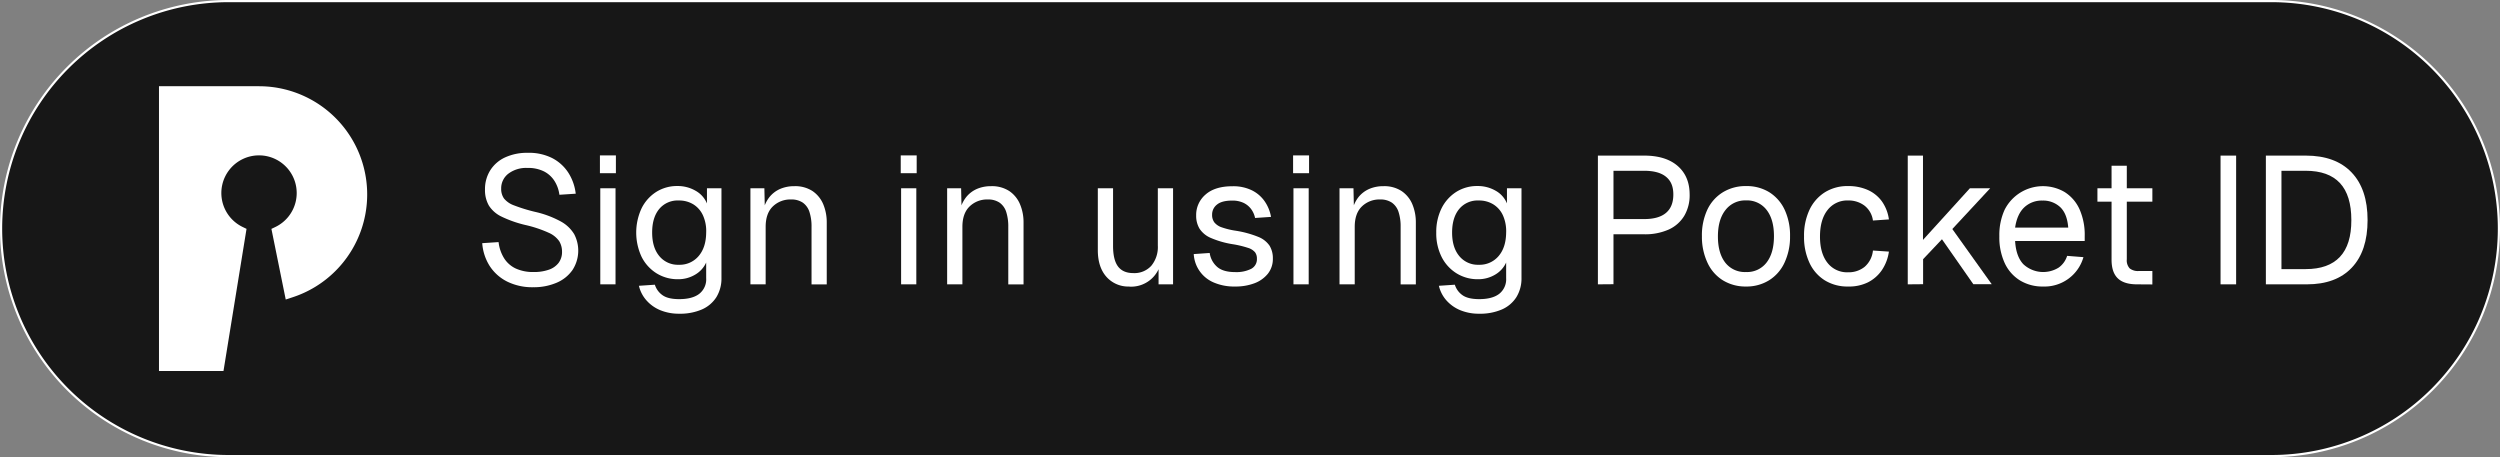 <svg id="Layer_1" data-name="Layer 1" xmlns="http://www.w3.org/2000/svg" viewBox="0 0 951.5 174"><rect x="0" y="0" width="951.5" height="174" fill="#808080" stroke="none"/><defs><style>.cls-1{fill:#171717;}.cls-2{fill:#fff;}</style></defs><title>signin-pocket</title><path class="cls-1" d="M111.25,186.58a86.58,86.58,0,0,1,0-173.16h777.5a86.58,86.58,0,1,1,0,173.16Z" transform="translate(-24.25 -13)"/><path class="cls-2" d="M888.75,13.83a86.17,86.17,0,0,1,0,172.34H111.25a86.17,86.17,0,0,1,0-172.34h777.5m0-.83H111.25a87,87,0,0,0-87,87h0a87,87,0,0,0,87,87h777.5a87,87,0,0,0,87-87h0a87,87,0,0,0-87-87Z" transform="translate(-24.25 -13)"/><path class="cls-2" d="M122.82,45.82a41.18,41.18,0,0,1,12.46,80.43L133,127l-5.45-26.89,1.51-.72a14.34,14.34,0,1,0-12.45,0l1.47.71-8.77,54.1H84.76V45.82Z" transform="translate(-24.25 -13)"/><path class="cls-2" d="M227.19,122.32a21.56,21.56,0,0,1-9.87-2.13,17,17,0,0,1-6.66-5.9,18.65,18.65,0,0,1-2.87-8.74l6.22-.41a14.71,14.71,0,0,0,2.14,6.21,10.52,10.52,0,0,0,4.45,3.87,15.76,15.76,0,0,0,6.72,1.31,16.89,16.89,0,0,0,5.87-.9,7.83,7.83,0,0,0,3.69-2.62,6.88,6.88,0,0,0,1.28-4.21,7.67,7.67,0,0,0-1.07-4,9.58,9.58,0,0,0-4.07-3.24,46.09,46.09,0,0,0-8.87-2.94,43.88,43.88,0,0,1-9-3.17,11.58,11.58,0,0,1-4.83-4.21,11.78,11.78,0,0,1-1.48-6.14,13.43,13.43,0,0,1,2-7.28,13.17,13.17,0,0,1,5.62-4.9,20,20,0,0,1,8.7-1.76,19.63,19.63,0,0,1,9.24,2,16.12,16.12,0,0,1,6.15,5.56,18.77,18.77,0,0,1,2.82,8l-6.21.41a12.84,12.84,0,0,0-1.89-5.28,10.26,10.26,0,0,0-4-3.62A13.38,13.38,0,0,0,225,76.92a11.21,11.21,0,0,0-7.25,2.17A7,7,0,0,0,215,84.78a6.27,6.27,0,0,0,1.07,3.76,8.69,8.69,0,0,0,3.83,2.63,62.71,62.71,0,0,0,7.94,2.45,37.8,37.8,0,0,1,9.76,3.62,13.48,13.48,0,0,1,5.18,4.87,13.51,13.51,0,0,1-.66,13.69,14,14,0,0,1-6.07,4.83A22,22,0,0,1,227.19,122.32Z" transform="translate(-24.25 -13)"/><path class="cls-2" d="M252.58,78.92V72.15h6.08v6.77Zm.14,42.3V84.65h5.8v36.57Z" transform="translate(-24.25 -13)"/><path class="cls-2" d="M282.74,132.4a18.57,18.57,0,0,1-7.11-1.31,14.22,14.22,0,0,1-5.31-3.73,12.67,12.67,0,0,1-2.9-5.59l6.07-.41a7.66,7.66,0,0,0,2.93,4c1.41,1,3.51,1.49,6.32,1.49q5,0,7.62-2a7,7,0,0,0,2.66-6v-5.93a10.19,10.19,0,0,1-4.21,4.62,12.42,12.42,0,0,1-6.48,1.73,15.14,15.14,0,0,1-8.25-2.28,15.59,15.59,0,0,1-5.66-6.28,21.89,21.89,0,0,1,0-18.39,15.53,15.53,0,0,1,5.55-6.25,14.76,14.76,0,0,1,8.11-2.27A13.5,13.5,0,0,1,289,85.61a9.88,9.88,0,0,1,4.32,4.83V84.65h5.52v34.09a13.6,13.6,0,0,1-1.93,7.35,12.38,12.38,0,0,1-5.52,4.69A20.9,20.9,0,0,1,282.74,132.4Zm-.14-18.63a9.41,9.41,0,0,0,7.52-3.28c1.89-2.19,2.86-5.16,2.9-8.94A14.45,14.45,0,0,0,291.81,95a9.65,9.65,0,0,0-3.65-4.21,10.29,10.29,0,0,0-5.56-1.48,9.08,9.08,0,0,0-7.49,3.28q-2.66,3.27-2.65,8.93c0,3.78.9,6.75,2.72,8.94A9.13,9.13,0,0,0,282.6,113.77Z" transform="translate(-24.25 -13)"/><path class="cls-2" d="M309.86,121.22V84.65h5.31l.21,9.31-.69-.62A12.4,12.4,0,0,1,317.11,88a10.77,10.77,0,0,1,4.17-3.14,13.4,13.4,0,0,1,5.28-1,12.06,12.06,0,0,1,6.94,1.86,11.38,11.38,0,0,1,4.07,5,17.77,17.77,0,0,1,1.34,7v23.53h-5.79V99.34a17.65,17.65,0,0,0-.8-5.69,6.89,6.89,0,0,0-2.52-3.52,7.68,7.68,0,0,0-4.48-1.21,9.54,9.54,0,0,0-6.94,2.66c-1.82,1.77-2.72,4.36-2.72,7.76v21.88Z" transform="translate(-24.25 -13)"/><path class="cls-2" d="M367.07,78.92V72.15h6.07v6.77Zm.14,42.3V84.65H373v36.57Z" transform="translate(-24.25 -13)"/><path class="cls-2" d="M384.73,121.22V84.65h5.32l.2,9.31-.69-.62A12.4,12.4,0,0,1,392,88a10.77,10.77,0,0,1,4.17-3.14,13.47,13.47,0,0,1,5.28-1,12.06,12.06,0,0,1,6.94,1.86,11.32,11.32,0,0,1,4.07,5,17.6,17.6,0,0,1,1.35,7v23.53H408V99.34a18,18,0,0,0-.79-5.69,6.89,6.89,0,0,0-2.52-3.52,7.71,7.71,0,0,0-4.49-1.21,9.52,9.52,0,0,0-6.93,2.66q-2.73,2.65-2.73,7.76v21.88Z" transform="translate(-24.25 -13)"/><path class="cls-2" d="M454.09,122.05a11.09,11.09,0,0,1-8.73-3.69q-3.28-3.69-3.28-10.18V84.65h5.8v21.94q0,5.31,1.89,7.83c1.27,1.68,3.21,2.52,5.84,2.52a8.69,8.69,0,0,0,6.83-2.79,11.22,11.22,0,0,0,2.48-7.7V84.65h5.8v36.57H465.2v-9l.9.48a11.54,11.54,0,0,1-12,9.39Z" transform="translate(-24.25 -13)"/><path class="cls-2" d="M494.39,122.05a19.63,19.63,0,0,1-8.32-1.59,12.47,12.47,0,0,1-7.48-10.76l6.07-.42a8.58,8.58,0,0,0,2.83,5.28q2.28,2,6.9,2a12.58,12.58,0,0,0,6-1.21,4.11,4.11,0,0,0,2.24-3.9,4,4,0,0,0-.69-2.41,5.61,5.61,0,0,0-2.69-1.7,38.1,38.1,0,0,0-5.93-1.41,34.55,34.55,0,0,1-8.25-2.38,9.57,9.57,0,0,1-4.28-3.52,9.46,9.46,0,0,1-1.28-5,10.2,10.2,0,0,1,3.59-8q3.58-3.15,10.22-3.14a16,16,0,0,1,7.55,1.62,12.82,12.82,0,0,1,4.83,4.28A14.87,14.87,0,0,1,508,95.55l-6.07.41a8.59,8.59,0,0,0-1.52-3.41,7.71,7.71,0,0,0-2.89-2.35,9.9,9.9,0,0,0-4.28-.86c-2.63,0-4.56.5-5.8,1.52a4.77,4.77,0,0,0-1.86,3.86,4.68,4.68,0,0,0,.86,2.93,6.13,6.13,0,0,0,2.79,1.87,29,29,0,0,0,5.18,1.27,38.69,38.69,0,0,1,8.7,2.35,9.36,9.36,0,0,1,4.34,3.38,9.12,9.12,0,0,1,1.25,4.9,9,9,0,0,1-1.9,5.76,11.86,11.86,0,0,1-5.11,3.63A20.24,20.24,0,0,1,494.39,122.05Z" transform="translate(-24.25 -13)"/><path class="cls-2" d="M516.4,78.92V72.15h6.08v6.77Zm.14,42.3V84.65h5.8v36.57Z" transform="translate(-24.25 -13)"/><path class="cls-2" d="M534.07,121.22V84.65h5.31l.21,9.31-.69-.62A12.39,12.39,0,0,1,541.31,88a10.8,10.8,0,0,1,4.18-3.14,13.4,13.4,0,0,1,5.28-1,12,12,0,0,1,6.93,1.86,11.34,11.34,0,0,1,4.08,5,17.77,17.77,0,0,1,1.34,7v23.53h-5.79V99.34a17.65,17.65,0,0,0-.8-5.69A6.89,6.89,0,0,0,554,90.13a7.68,7.68,0,0,0-4.48-1.21,9.54,9.54,0,0,0-6.94,2.66c-1.82,1.77-2.72,4.36-2.72,7.76v21.88Z" transform="translate(-24.25 -13)"/><path class="cls-2" d="M587.21,132.4a18.5,18.5,0,0,1-7.11-1.31,14.34,14.34,0,0,1-5.32-3.73,12.75,12.75,0,0,1-2.89-5.59l6.07-.41a7.66,7.66,0,0,0,2.93,4q2.1,1.48,6.32,1.49,5,0,7.62-2a7.06,7.06,0,0,0,2.66-6v-5.93a10.25,10.25,0,0,1-4.21,4.62,12.46,12.46,0,0,1-6.49,1.73,15.13,15.13,0,0,1-8.24-2.28,15.52,15.52,0,0,1-5.66-6.28,20,20,0,0,1-2-9.18,20.27,20.27,0,0,1,2-9.21,15.62,15.62,0,0,1,5.56-6.25,14.76,14.76,0,0,1,8.11-2.27,13.55,13.55,0,0,1,6.93,1.79,9.81,9.81,0,0,1,4.31,4.83V84.65h5.53v34.09a13.52,13.52,0,0,1-1.94,7.35,12.38,12.38,0,0,1-5.52,4.69A20.85,20.85,0,0,1,587.21,132.4Zm-.14-18.63a9.43,9.43,0,0,0,7.52-3.28c1.89-2.19,2.85-5.16,2.9-8.94A14.73,14.73,0,0,0,596.28,95a9.61,9.61,0,0,0-3.66-4.21,10.25,10.25,0,0,0-5.55-1.48,9.08,9.08,0,0,0-7.49,3.28q-2.66,3.27-2.66,8.93c0,3.78.91,6.75,2.73,8.94A9.13,9.13,0,0,0,587.07,113.77Z" transform="translate(-24.25 -13)"/><path class="cls-2" d="M632.41,121.22v-49H650q8.22,0,12.77,3.94t4.56,10.9a15.35,15.35,0,0,1-2.07,8.11,13.28,13.28,0,0,1-5.94,5.21,22,22,0,0,1-9.32,1.79H638.34v19Zm5.93-24.84H650q5.54,0,8.32-2.35c1.86-1.56,2.8-3.89,2.8-7s-.94-5.24-2.8-6.76S653.69,78,650,78H638.34Z" transform="translate(-24.25 -13)"/><path class="cls-2" d="M688.79,122.05A16.42,16.42,0,0,1,680,119.7a15.44,15.44,0,0,1-5.86-6.66A23.1,23.1,0,0,1,672,102.93a23.05,23.05,0,0,1,2.07-10.14A15.58,15.58,0,0,1,680,86.16a16.51,16.51,0,0,1,8.84-2.34,16.34,16.34,0,0,1,8.8,2.34,15.72,15.72,0,0,1,5.83,6.63,23.05,23.05,0,0,1,2.07,10.14A23.1,23.1,0,0,1,703.42,113a15.57,15.57,0,0,1-5.83,6.66A16.26,16.26,0,0,1,688.79,122.05Zm0-5.52a9.32,9.32,0,0,0,7.83-3.63q2.79-3.62,2.8-10t-2.8-10a9.34,9.34,0,0,0-7.83-3.62A9.44,9.44,0,0,0,680.92,93q-2.83,3.63-2.83,10t2.83,10A9.42,9.42,0,0,0,688.79,116.53Z" transform="translate(-24.25 -13)"/><path class="cls-2" d="M727.64,122.05a16.36,16.36,0,0,1-8.87-2.35,15.5,15.5,0,0,1-5.83-6.66,23.1,23.1,0,0,1-2.07-10.11,22.89,22.89,0,0,1,2.07-10.07,15.85,15.85,0,0,1,5.83-6.66,16.2,16.2,0,0,1,8.87-2.38,18,18,0,0,1,7.49,1.48,13.39,13.39,0,0,1,5.35,4.31,15.53,15.53,0,0,1,2.69,6.9l-6.08.42a8.62,8.62,0,0,0-3.17-5.63,10,10,0,0,0-6.28-2A9.44,9.44,0,0,0,719.77,93q-2.82,3.63-2.83,10t2.83,10a9.42,9.42,0,0,0,7.87,3.63,9.65,9.65,0,0,0,6.28-2.07,9.41,9.41,0,0,0,3.17-6.21l6.08.41a16.74,16.74,0,0,1-2.69,7.07,14.16,14.16,0,0,1-5.35,4.66A16.32,16.32,0,0,1,727.64,122.05Z" transform="translate(-24.25 -13)"/><path class="cls-2" d="M750.34,121.22v-49h5.8v32.09L774,84.65h7.72l-14.42,15.52,15,21h-7l-11.94-17.11-7.18,7.59v9.52Z" transform="translate(-24.25 -13)"/><path class="cls-2" d="M801.89,122.05A16.45,16.45,0,0,1,793,119.7a15.31,15.31,0,0,1-5.8-6.66,23.39,23.39,0,0,1-2-10.11,23.17,23.17,0,0,1,2-10.07A16.34,16.34,0,0,1,810,86.06a15,15,0,0,1,5.69,6.52,24.08,24.08,0,0,1,2,10.42v1.73H791.2c.23,3.91,1.27,6.85,3.14,8.83a11.11,11.11,0,0,0,13.45,1.28,8.61,8.61,0,0,0,3.21-4.46l6.21.49a15.39,15.39,0,0,1-15.32,11.18ZM791.2,99.62h20.22q-.42-5.31-3.07-7.8a9.5,9.5,0,0,0-6.73-2.48,9.66,9.66,0,0,0-6.94,2.59C792.87,93.65,791.7,96.22,791.2,99.62Z" transform="translate(-24.25 -13)"/><path class="cls-2" d="M822.53,89.75v-5.1h20.91v5.1Zm15.11,31.47q-5,0-7.35-2.28c-1.59-1.52-2.38-3.88-2.38-7.11V76.09h5.8V111.7a4.47,4.47,0,0,0,1.1,3.45,5.05,5.05,0,0,0,3.38,1h5.25v5.11Z" transform="translate(-24.25 -13)"/><path class="cls-2" d="M869.39,121.22v-49h5.93v49Z" transform="translate(-24.25 -13)"/><path class="cls-2" d="M886.64,121.22v-49h15.18q11.32,0,17.43,6.39t6.1,18.18q0,11.73-6,18.08t-17.12,6.35Zm5.93-5.8h9.25q8.63,0,13-4.65t4.35-14q0-9.45-4.35-14.11t-13-4.66h-9.25Z" transform="translate(-24.25 -13)"/></svg>